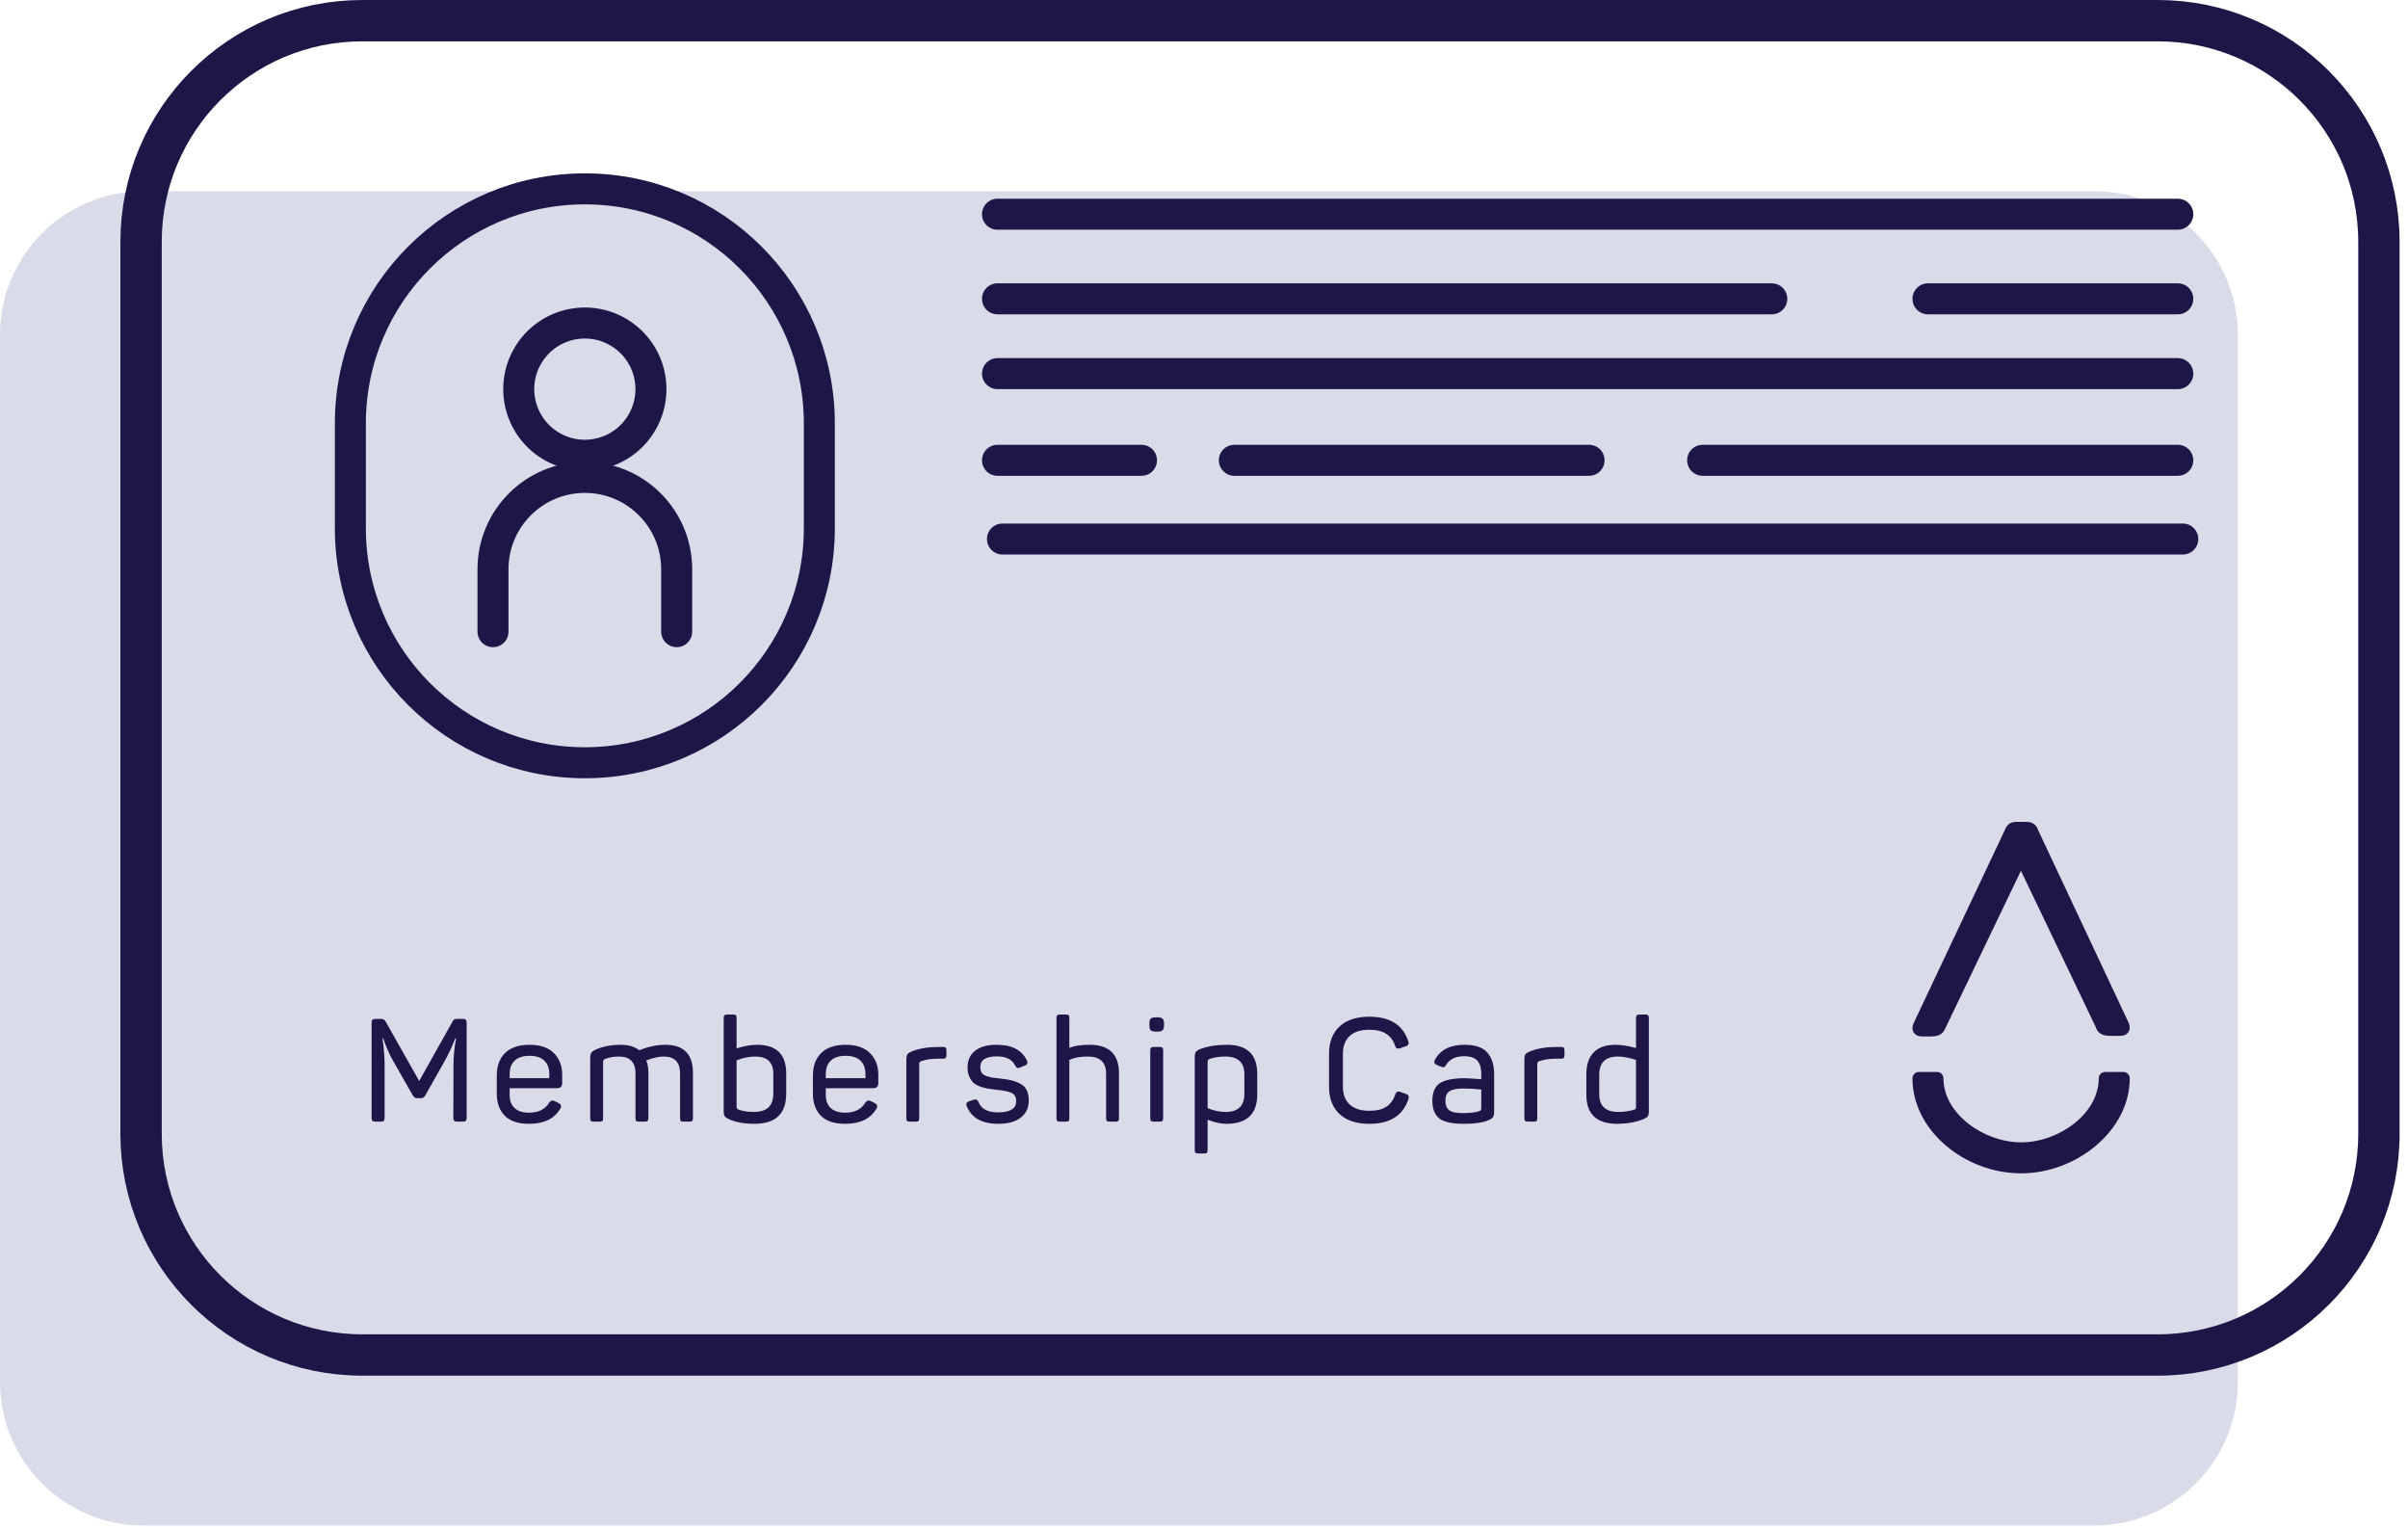 <svg width="233" height="148" viewBox="0 0 233 148" fill="none" xmlns="http://www.w3.org/2000/svg">
<path d="M202.649 147.572H13.889C6.218 147.572 0 141.354 0 133.684V32.389C0 24.718 6.218 18.5 13.889 18.5H202.649C210.32 18.5 216.537 24.718 216.537 32.389V133.684C216.537 141.354 210.32 147.572 202.649 147.572Z" fill="#8589B8" fill-opacity="0.302"/>
<path d="M13.65 23.403C13.65 11.582 23.232 2 35.053 2H208.784C220.605 2 230.187 11.582 230.187 23.403V109.669C230.187 121.489 220.605 131.072 208.784 131.072H35.053C23.232 131.072 13.65 121.489 13.65 109.669V23.403Z" stroke="#1C1747" stroke-width="4"/>
<path d="M33.901 40.959C33.901 28.427 44.059 18.269 56.59 18.269V18.269C69.121 18.269 79.279 28.427 79.279 40.959V51.094C79.279 63.625 69.121 73.784 56.59 73.784V73.784C44.059 73.784 33.901 63.625 33.901 51.094V40.959Z" stroke="#1C1747" stroke-width="3"/>
<path d="M52.988 42.927C50.069 40.937 49.316 36.958 51.306 34.04C53.295 31.122 57.274 30.369 60.192 32.358C63.111 34.348 63.864 38.326 61.874 41.245C59.885 44.163 55.906 44.916 52.988 42.927Z" stroke="#1C1747" stroke-width="3"/>
<path d="M65.476 61.103V55.069C65.476 50.16 61.498 46.181 56.59 46.181C51.681 46.181 47.702 50.16 47.702 55.069V61.103" stroke="#1C1747" stroke-width="3" stroke-linecap="round" stroke-linejoin="round"/>
<path d="M36.333 108.5C36.193 108.5 36.095 108.472 36.039 108.416C35.983 108.36 35.955 108.267 35.955 108.136V98.924C35.955 98.793 35.983 98.7 36.039 98.644C36.095 98.588 36.193 98.56 36.333 98.56H36.809C36.958 98.56 37.066 98.579 37.131 98.616C37.196 98.653 37.262 98.728 37.327 98.84L40.561 104.566L43.767 98.854C43.832 98.733 43.893 98.653 43.949 98.616C44.014 98.579 44.117 98.56 44.257 98.56H44.789C44.929 98.56 45.022 98.588 45.069 98.644C45.125 98.7 45.153 98.793 45.153 98.924V108.136C45.153 108.267 45.125 108.36 45.069 108.416C45.022 108.472 44.929 108.5 44.789 108.5H44.243C44.103 108.5 44.005 108.472 43.949 108.416C43.893 108.36 43.865 108.267 43.865 108.136L43.879 103.068C43.879 102.228 43.963 101.355 44.131 100.45H44.047C43.758 101.225 43.389 102.004 42.941 102.788L41.149 105.966C41.046 106.143 40.906 106.232 40.729 106.232H40.379C40.192 106.232 40.048 106.143 39.945 105.966L38.125 102.774C37.724 102.093 37.374 101.313 37.075 100.436H37.005C37.145 101.351 37.215 102.228 37.215 103.068V108.136C37.215 108.267 37.187 108.36 37.131 108.416C37.084 108.472 36.991 108.5 36.851 108.5H36.333ZM51.191 108.71C50.137 108.71 49.353 108.449 48.839 107.926C48.326 107.403 48.069 106.694 48.069 105.798V104.062C48.069 103.11 48.34 102.373 48.881 101.85C49.432 101.327 50.216 101.066 51.233 101.066C52.269 101.066 53.053 101.332 53.585 101.864C54.127 102.396 54.397 103.096 54.397 103.964V104.776C54.397 105.103 54.229 105.266 53.893 105.266H49.315V105.938C49.315 106.47 49.474 106.885 49.791 107.184C50.118 107.483 50.585 107.632 51.191 107.632C52.106 107.632 52.759 107.305 53.151 106.652C53.301 106.447 53.483 106.405 53.697 106.526L54.075 106.722C54.309 106.843 54.351 107.025 54.201 107.268C53.632 108.229 52.629 108.71 51.191 108.71ZM49.315 104.3H53.151V103.894C53.151 103.334 52.988 102.9 52.661 102.592C52.335 102.284 51.859 102.13 51.233 102.13C50.608 102.13 50.132 102.284 49.805 102.592C49.479 102.9 49.315 103.334 49.315 103.894V104.3ZM57.445 108.5C57.324 108.5 57.235 108.477 57.179 108.43C57.133 108.383 57.109 108.295 57.109 108.164V102.326C57.109 102.111 57.147 101.948 57.221 101.836C57.296 101.724 57.436 101.621 57.641 101.528C58.351 101.22 59.153 101.066 60.049 101.066C60.824 101.066 61.426 101.243 61.855 101.598C62.723 101.243 63.563 101.066 64.375 101.066C66.158 101.066 67.049 101.971 67.049 103.782V108.164C67.049 108.295 67.021 108.383 66.965 108.43C66.919 108.477 66.835 108.5 66.713 108.5H66.139C66.009 108.5 65.92 108.477 65.873 108.43C65.827 108.383 65.803 108.295 65.803 108.164V103.824C65.803 102.741 65.271 102.2 64.207 102.2C63.75 102.2 63.19 102.326 62.527 102.578C62.667 102.886 62.737 103.287 62.737 103.782V108.164C62.737 108.295 62.714 108.383 62.667 108.43C62.621 108.477 62.537 108.5 62.415 108.5H61.827C61.697 108.5 61.608 108.477 61.561 108.43C61.515 108.383 61.491 108.295 61.491 108.164V103.824C61.491 102.741 60.95 102.2 59.867 102.2C59.41 102.2 58.967 102.279 58.537 102.438C58.416 102.485 58.355 102.583 58.355 102.732V108.164C58.355 108.295 58.332 108.383 58.285 108.43C58.239 108.477 58.15 108.5 58.019 108.5H57.445ZM72.994 108.71C72.042 108.71 71.23 108.565 70.558 108.276C70.334 108.173 70.189 108.075 70.124 107.982C70.059 107.889 70.026 107.73 70.026 107.506V98.476C70.026 98.345 70.049 98.257 70.096 98.21C70.152 98.163 70.241 98.14 70.362 98.14H70.936C71.067 98.14 71.156 98.163 71.202 98.21C71.249 98.257 71.272 98.345 71.272 98.476V101.416C72 101.183 72.658 101.066 73.246 101.066C75.132 101.066 76.074 101.99 76.074 103.838V105.798C76.074 107.739 75.047 108.71 72.994 108.71ZM72.91 107.562C73.564 107.562 74.044 107.417 74.352 107.128C74.669 106.829 74.828 106.372 74.828 105.756V103.88C74.828 102.76 74.245 102.2 73.078 102.2C72.518 102.2 71.916 102.321 71.272 102.564V107.072C71.272 107.203 71.338 107.291 71.468 107.338C71.879 107.487 72.359 107.562 72.91 107.562ZM81.78 108.71C80.725 108.71 79.941 108.449 79.428 107.926C78.915 107.403 78.658 106.694 78.658 105.798V104.062C78.658 103.11 78.929 102.373 79.47 101.85C80.021 101.327 80.805 101.066 81.822 101.066C82.858 101.066 83.642 101.332 84.174 101.864C84.715 102.396 84.986 103.096 84.986 103.964V104.776C84.986 105.103 84.818 105.266 84.482 105.266H79.904V105.938C79.904 106.47 80.063 106.885 80.38 107.184C80.707 107.483 81.173 107.632 81.78 107.632C82.695 107.632 83.348 107.305 83.74 106.652C83.889 106.447 84.071 106.405 84.286 106.526L84.664 106.722C84.897 106.843 84.939 107.025 84.79 107.268C84.221 108.229 83.217 108.71 81.78 108.71ZM79.904 104.3H83.74V103.894C83.74 103.334 83.577 102.9 83.25 102.592C82.923 102.284 82.447 102.13 81.822 102.13C81.197 102.13 80.721 102.284 80.394 102.592C80.067 102.9 79.904 103.334 79.904 103.894V104.3ZM88.034 108.5C87.913 108.5 87.824 108.477 87.768 108.43C87.721 108.383 87.698 108.295 87.698 108.164V102.48C87.698 102.256 87.731 102.093 87.796 101.99C87.871 101.887 88.015 101.794 88.23 101.71C88.939 101.421 89.793 101.276 90.792 101.276H91.24C91.371 101.276 91.459 101.299 91.506 101.346C91.553 101.393 91.576 101.481 91.576 101.612V102.074C91.576 102.195 91.553 102.284 91.506 102.34C91.459 102.387 91.371 102.41 91.24 102.41H90.764C90.139 102.41 89.597 102.489 89.14 102.648C89.009 102.695 88.944 102.788 88.944 102.928V108.164C88.944 108.295 88.921 108.383 88.874 108.43C88.827 108.477 88.739 108.5 88.608 108.5H88.034ZM96.591 108.71C95.004 108.71 93.987 108.136 93.539 106.988C93.455 106.764 93.525 106.615 93.749 106.54L94.239 106.372C94.435 106.307 94.579 106.377 94.673 106.582C94.934 107.263 95.564 107.604 96.563 107.604C97.739 107.604 98.327 107.245 98.327 106.526C98.327 106.134 98.182 105.868 97.893 105.728C97.603 105.588 97.123 105.485 96.451 105.42C96.115 105.383 95.835 105.345 95.611 105.308C95.387 105.271 95.135 105.205 94.855 105.112C94.584 105.009 94.365 104.888 94.197 104.748C94.038 104.599 93.903 104.398 93.791 104.146C93.679 103.885 93.623 103.581 93.623 103.236C93.623 102.564 93.861 102.037 94.337 101.654C94.822 101.262 95.522 101.066 96.437 101.066C97.902 101.066 98.877 101.57 99.363 102.578C99.475 102.811 99.414 102.975 99.181 103.068L98.705 103.264C98.583 103.311 98.495 103.325 98.439 103.306C98.383 103.287 98.317 103.222 98.243 103.11C97.963 102.494 97.37 102.186 96.465 102.186C95.391 102.186 94.855 102.527 94.855 103.208C94.855 103.423 94.892 103.6 94.967 103.74C95.051 103.88 95.191 103.987 95.387 104.062C95.583 104.137 95.774 104.193 95.961 104.23C96.147 104.258 96.413 104.291 96.759 104.328C97.683 104.412 98.378 104.603 98.845 104.902C99.311 105.191 99.545 105.714 99.545 106.47C99.545 107.151 99.288 107.697 98.775 108.108C98.271 108.509 97.543 108.71 96.591 108.71ZM102.562 108.5C102.441 108.5 102.352 108.477 102.296 108.43C102.249 108.383 102.226 108.295 102.226 108.164V98.476C102.226 98.345 102.249 98.257 102.296 98.21C102.352 98.163 102.441 98.14 102.562 98.14H103.15C103.271 98.14 103.355 98.163 103.402 98.21C103.449 98.257 103.472 98.345 103.472 98.476V101.374C103.901 101.169 104.559 101.066 105.446 101.066C107.331 101.066 108.274 101.99 108.274 103.838V108.164C108.274 108.295 108.251 108.383 108.204 108.43C108.157 108.477 108.073 108.5 107.952 108.5H107.364C107.233 108.5 107.145 108.477 107.098 108.43C107.051 108.383 107.028 108.295 107.028 108.164V103.88C107.028 102.76 106.44 102.2 105.264 102.2C104.545 102.2 103.948 102.307 103.472 102.522V108.164C103.472 108.295 103.449 108.383 103.402 108.43C103.355 108.477 103.271 108.5 103.15 108.5H102.562ZM111.875 99.792C111.614 99.792 111.437 99.75 111.343 99.666C111.259 99.582 111.217 99.409 111.217 99.148V99.05C111.217 98.789 111.259 98.616 111.343 98.532C111.437 98.448 111.614 98.406 111.875 98.406H111.973C112.225 98.406 112.398 98.453 112.491 98.546C112.585 98.63 112.631 98.798 112.631 99.05V99.148C112.631 99.4 112.585 99.573 112.491 99.666C112.398 99.75 112.225 99.792 111.973 99.792H111.875ZM111.637 108.5C111.516 108.5 111.427 108.477 111.371 108.43C111.325 108.383 111.301 108.295 111.301 108.164V101.612C111.301 101.481 111.325 101.393 111.371 101.346C111.427 101.299 111.516 101.276 111.637 101.276H112.211C112.342 101.276 112.431 101.299 112.477 101.346C112.524 101.393 112.547 101.481 112.547 101.612V108.164C112.547 108.295 112.524 108.383 112.477 108.43C112.431 108.477 112.342 108.5 112.211 108.5H111.637ZM115.94 111.58C115.819 111.58 115.73 111.557 115.674 111.51C115.627 111.463 115.604 111.375 115.604 111.244V102.27C115.604 102.037 115.637 101.869 115.702 101.766C115.777 101.663 115.926 101.565 116.15 101.472C116.869 101.201 117.727 101.066 118.726 101.066C120.677 101.066 121.652 102.004 121.652 103.88V105.854C121.652 107.758 120.658 108.71 118.67 108.71C118.138 108.71 117.531 108.579 116.85 108.318V111.244C116.85 111.375 116.827 111.463 116.78 111.51C116.733 111.557 116.645 111.58 116.514 111.58H115.94ZM118.586 107.562C119.799 107.562 120.406 106.979 120.406 105.812V103.922C120.406 102.774 119.79 102.2 118.558 102.2C118.007 102.2 117.508 102.275 117.06 102.424C116.92 102.48 116.85 102.578 116.85 102.718V107.198C117.466 107.441 118.045 107.562 118.586 107.562ZM132.504 108.71C131.253 108.71 130.287 108.393 129.606 107.758C128.934 107.123 128.598 106.246 128.598 105.126V101.934C128.598 100.814 128.934 99.937 129.606 99.302C130.287 98.667 131.253 98.35 132.504 98.35C134.492 98.35 135.747 99.143 136.27 100.73C136.354 100.954 136.279 101.113 136.046 101.206L135.458 101.402C135.327 101.439 135.229 101.444 135.164 101.416C135.098 101.388 135.042 101.309 134.996 101.178C134.818 100.646 134.529 100.254 134.128 100.002C133.736 99.741 133.194 99.61 132.504 99.61C131.673 99.61 131.038 99.811 130.6 100.212C130.161 100.613 129.942 101.183 129.942 101.92V105.14C129.942 105.868 130.161 106.437 130.6 106.848C131.048 107.249 131.682 107.45 132.504 107.45C133.204 107.45 133.75 107.319 134.142 107.058C134.543 106.797 134.832 106.395 135.01 105.854C135.094 105.621 135.252 105.541 135.486 105.616L136.06 105.826C136.293 105.919 136.368 106.078 136.284 106.302C135.761 107.907 134.501 108.71 132.504 108.71ZM141.662 108.71C140.496 108.71 139.693 108.533 139.254 108.178C138.816 107.814 138.596 107.249 138.596 106.484C138.596 105.681 138.834 105.117 139.31 104.79C139.796 104.463 140.598 104.3 141.718 104.3C141.924 104.3 142.138 104.309 142.362 104.328C142.586 104.337 142.792 104.351 142.978 104.37C143.174 104.389 143.291 104.398 143.328 104.398V103.852C143.328 103.311 143.202 102.895 142.95 102.606C142.708 102.317 142.278 102.172 141.662 102.172C140.832 102.172 140.248 102.461 139.912 103.04C139.838 103.152 139.772 103.217 139.716 103.236C139.67 103.255 139.586 103.241 139.464 103.194L139.016 103.012C138.783 102.919 138.722 102.76 138.834 102.536C139.357 101.556 140.309 101.066 141.69 101.066C142.745 101.066 143.487 101.318 143.916 101.822C144.355 102.326 144.574 103.017 144.574 103.894V107.548C144.574 107.791 144.537 107.963 144.462 108.066C144.397 108.169 144.266 108.262 144.07 108.346C143.51 108.589 142.708 108.71 141.662 108.71ZM141.55 107.674C142.241 107.674 142.759 107.613 143.104 107.492C143.198 107.464 143.258 107.431 143.286 107.394C143.314 107.347 143.328 107.277 143.328 107.184V105.392C142.675 105.327 142.092 105.294 141.578 105.294C140.944 105.294 140.496 105.387 140.234 105.574C139.982 105.761 139.856 106.059 139.856 106.47C139.856 106.881 139.973 107.184 140.206 107.38C140.449 107.576 140.897 107.674 141.55 107.674ZM147.838 108.5C147.717 108.5 147.628 108.477 147.572 108.43C147.526 108.383 147.502 108.295 147.502 108.164V102.48C147.502 102.256 147.535 102.093 147.6 101.99C147.675 101.887 147.82 101.794 148.034 101.71C148.744 101.421 149.598 101.276 150.596 101.276H151.044C151.175 101.276 151.264 101.299 151.31 101.346C151.357 101.393 151.38 101.481 151.38 101.612V102.074C151.38 102.195 151.357 102.284 151.31 102.34C151.264 102.387 151.175 102.41 151.044 102.41H150.568C149.943 102.41 149.402 102.489 148.944 102.648C148.814 102.695 148.748 102.788 148.748 102.928V108.164C148.748 108.295 148.725 108.383 148.678 108.43C148.632 108.477 148.543 108.5 148.412 108.5H147.838ZM156.479 108.71C154.491 108.71 153.497 107.772 153.497 105.896V103.922C153.497 102.998 153.73 102.293 154.197 101.808C154.673 101.313 155.382 101.066 156.325 101.066C156.848 101.066 157.506 101.169 158.299 101.374V98.476C158.299 98.355 158.322 98.271 158.369 98.224C158.416 98.168 158.5 98.14 158.621 98.14H159.209C159.33 98.14 159.414 98.163 159.461 98.21C159.517 98.257 159.545 98.345 159.545 98.476V107.506C159.545 107.73 159.508 107.893 159.433 107.996C159.358 108.089 159.209 108.183 158.985 108.276C158.229 108.565 157.394 108.71 156.479 108.71ZM156.591 107.562C157.123 107.562 157.627 107.492 158.103 107.352C158.196 107.315 158.252 107.282 158.271 107.254C158.29 107.217 158.299 107.156 158.299 107.072V102.522C157.59 102.307 157.011 102.2 156.563 102.2C155.35 102.2 154.743 102.788 154.743 103.964V105.854C154.743 106.993 155.359 107.562 156.591 107.562Z" fill="#201547"/>
<line x1="96.518" y1="20.721" x2="210.725" y2="20.721" stroke="#1C1747" stroke-width="3" stroke-linecap="round"/>
<line x1="96.518" y1="28.906" x2="171.438" y2="28.906" stroke="#1C1747" stroke-width="3" stroke-linecap="round"/>
<line x1="186.552" y1="28.906" x2="210.725" y2="28.906" stroke="#1C1747" stroke-width="3" stroke-linecap="round"/>
<line x1="96.518" y1="36.142" x2="210.725" y2="36.142" stroke="#1C1747" stroke-width="3" stroke-linecap="round"/>
<line x1="96.518" y1="44.526" x2="110.452" y2="44.526" stroke="#1C1747" stroke-width="3" stroke-linecap="round"/>
<line x1="119.436" y1="44.526" x2="153.759" y2="44.526" stroke="#1C1747" stroke-width="3" stroke-linecap="round"/>
<line x1="164.749" y1="44.526" x2="210.725" y2="44.526" stroke="#1C1747" stroke-width="3" stroke-linecap="round"/>
<line x1="97" y1="52.142" x2="211.207" y2="52.142" stroke="#1C1747" stroke-width="3" stroke-linecap="round"/>
<path d="M186.01 100.259H186.738C187.341 100.259 187.953 100.196 188.242 99.443L195.547 84.232L202.787 99.351C203.029 100.136 203.696 100.202 204.303 100.202H205.116C205.503 100.202 205.782 100.078 205.946 99.832C206.108 99.588 206.117 99.287 205.974 98.945L197.222 80.323C196.995 79.585 196.424 79.5 196.015 79.5H195.174C194.704 79.5 194.234 79.6 193.98 80.312L185.156 98.992C185.009 99.343 185.018 99.644 185.18 99.889C185.344 100.134 185.623 100.259 186.01 100.259Z" fill="#201547"/>
<path d="M195.563 113.5C200.911 113.5 206.075 109.379 206.075 104.313C206.075 103.972 205.797 103.694 205.456 103.694H203.696C203.355 103.694 203.077 103.972 203.077 104.313C203.077 107.726 199.219 110.502 195.563 110.502C191.945 110.502 188.049 107.726 188.049 104.313C188.049 103.972 187.772 103.694 187.431 103.694H185.67C185.329 103.694 185.052 103.972 185.052 104.313C185.052 109.379 190.141 113.5 195.563 113.5Z" fill="#201547"/>
</svg>
